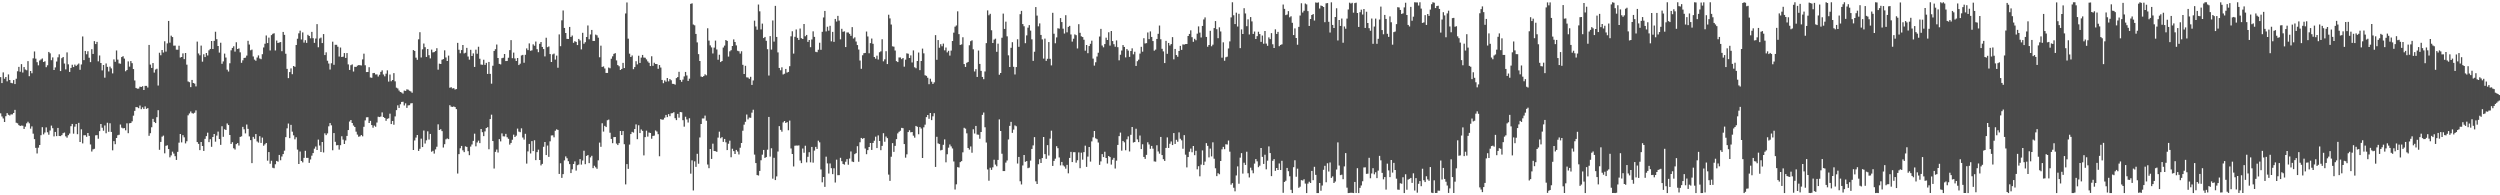 <?xml version="1.0" encoding="UTF-8"?>
<svg xmlns="http://www.w3.org/2000/svg" width="1920" height="150">
  <path d="M0 59.221h1v27.828H0zM1 63.787h1v25.675H1zM2 55.579h1v35.378H2zM3 60.448h1v33.235H3zM4 59.137h1v30.087H4zM5 62.482h1v24.394H5zM6 57.160h1v31.027H6zM7 61.452h1v27.254H7zM8 63.635h1v24.203H8zM9 63.968h1v23.877H9zM10 61.476h1v25.309H10zM11 64.569h1v19.812H11zM12 60.444h1v33.820H12zM13 54.730h1v39.974H13zM14 51.341h1v44.757H14zM15 55.088h1v41.691H15zM16 49.264h1v47.120H16zM17 55.717h1v40.848H17zM18 51.512h1v47.522H18zM19 53.396h1v43.872H19zM20 53.983h1v40.745H20zM21 46.965h1v46.513H21zM22 58.539h1v36.164H22zM23 54.522h1v44.287H23zM24 56.284h1v40.792H24zM25 44.779h1v57.856H25zM26 39.521h1v67.314H26zM27 45.048h1v68.519H27zM28 47.763h1v70.115H28zM29 50.163h1v63.236H29zM30 46.505h1v64.839H30zM31 45.666h1v58.185H31zM32 44.895h1v52.780H32zM33 47.598h1v55.643H33zM34 47.060h1v54.725H34zM35 51.621h1v46.201H35zM36 50.147h1v51.440H36zM37 39.897h1v63.575H37zM38 40.970h1v59.290H38zM39 46.210h1v50.252H39zM40 44.058h1v54.401H40zM41 53.779h1v51.000H41zM42 51.780h1v49.542H42zM43 47.248h1v57.307H43zM44 44.020h1v54.220H44zM45 41.733h1v62.676H45zM46 54.569h1v49.966H46zM47 44.713h1v59.076H47zM48 43.786h1v58.506H48zM49 48.769h1v53.018H49zM50 53.281h1v51.421H50zM51 40.264h1v65.458H51zM52 49.412h1v54.402H52zM53 55.263h1v47.291H53zM54 52.195h1v44.733H54zM55 49.733h1v45.466H55zM56 51.527h1v51.151H56zM57 49.607h1v47.665H57zM58 50.622h1v44.593H58zM59 49.689h1v53.367H59zM60 48.790h1v45.547H60zM61 53.602h1v55.440H61zM62 49.500h1v49.833H62zM63 28.005h1v82.100H63zM64 46.177h1v57.714H64zM65 39.095h1v64.728H65zM66 41.681h1v63.401H66zM67 39.371h1v62.770H67zM68 44.337h1v60.004H68zM69 47.695h1v63.257H69zM70 37.768h1v78.610H70zM71 41.429h1v73.283H71zM72 31.566h1v82.703H72zM73 33.845h1v70.078H73zM74 32.174h1v71.592H74zM75 47.078h1v59.470H75zM76 42.601h1v58.089H76zM77 48.390h1v46.855H77zM78 54.059h1v44.060H78zM79 49.935h1v50.475H79zM80 59.631h1v36.748H80zM81 48.724h1v53.630H81zM82 51.338h1v42.938H82zM83 54.902h1v46.328H83zM84 51.175h1v43.475H84zM85 52.515h1v48.832H85zM86 56.379h1v59.063H86zM87 45.637h1v62.753H87zM88 47.441h1v63.302H88zM89 38.746h1v67.231H89zM90 45.798h1v58.093H90zM91 48.714h1v54.745H91zM92 48.944h1v46.685H92zM93 43.809h1v54.228H93zM94 43.138h1v55.491H94zM95 44.986h1v53.363H95zM96 54.725h1v45.382H96zM97 53.784h1v40.919H97zM98 47.133h1v55.176H98zM99 51.192h1v43.485H99zM100 46.920h1v47.531H100zM101 48.536h1v44.628H101zM102 53.035h1v35.797H102zM103 61.777h1v23.360H103zM104 67.509h1v14.726H104zM105 68.116h1v14.277H105zM106 68.071h1v15.048H106zM107 66.545h1v14.495H107zM108 66.833h1v17.025H108zM109 66.179h1v16.277H109zM110 69.096h1v14.676H110zM111 65.945h1v15.786H111zM112 65.922h1v17.673H112zM113 67.207h1v15.840H113zM114 34.518h1v69.763H114zM115 49.605h1v52.717H115zM116 52.163h1v45.566H116zM117 48.423h1v42.854H117zM118 55.753h1v37.905H118zM119 53.420h1v41.075H119zM120 52.777h1v37.217H120zM121 65.670h1v18.958H121zM122 40.480h1v74.591H122zM123 42.455h1v66.574H123zM124 38.384h1v66.587H124zM125 40.339h1v63.827H125zM126 31.667h1v86.090H126zM127 39.651h1v72.325H127zM128 33.315h1v78.254H128zM129 16.090h1v98.388H129zM130 32.788h1v88.035H130zM131 27.371h1v91.953H131zM132 28.483h1v88.004H132zM133 35.066h1v82.920H133zM134 35.025h1v84.953H134zM135 38.148h1v84.706H135zM136 38.203h1v78.419H136zM137 35.121h1v74.462H137zM138 44.166h1v58.729H138zM139 43.798h1v65.557H139zM140 41.019h1v62.803H140zM141 45.400h1v60.059H141zM142 40.688h1v69.436H142zM143 49.688h1v58.816H143zM144 62.587h1v25.987H144zM145 63.149h1v23.972H145zM146 66.896h1v18.697H146zM147 61.375h1v25.561H147zM148 63.759h1v23.467H148zM149 64.231h1v22.367H149zM150 66.357h1v18.419H150zM151 31.930h1v77.158H151zM152 41.075h1v69.423H152zM153 42.500h1v72.806H153zM154 34.997h1v74.039H154zM155 47.348h1v64.800H155zM156 41.693h1v74.205H156zM157 43.851h1v62.792H157zM158 40.685h1v63.846H158zM159 42.617h1v59.283H159zM160 38.646h1v70.491H160zM161 37.579h1v69.323H161zM162 31.469h1v81.251H162zM163 37.628h1v67.605H163zM164 31.365h1v71.569H164zM165 24.361h1v84.427H165zM166 30.114h1v74.026H166zM167 35.327h1v65.725H167zM168 40.401h1v66.401H168zM169 32.808h1v78.460H169zM170 49.020h1v47.959H170zM171 47.136h1v57.910H171zM172 41.172h1v58.127H172zM173 44.196h1v55.625H173zM174 53.521h1v41.312H174zM175 54.964h1v41.104H175zM176 48.611h1v55.083H176zM177 38.664h1v71.894H177zM178 36.809h1v72.390H178zM179 35.509h1v78.337H179zM180 39.642h1v75.211H180zM181 32.439h1v78.240H181zM182 37.628h1v72.236H182zM183 37.155h1v74.605H183zM184 40.216h1v64.951H184zM185 48.232h1v56.486H185zM186 46.332h1v51.116H186zM187 44.473h1v54.859H187zM188 44.305h1v58.150H188zM189 42.718h1v52.909H189zM190 31.340h1v67.624H190zM191 34.191h1v70.548H191zM192 38.625h1v68.989H192zM193 38.082h1v87.228H193zM194 43.362h1v61.735H194zM195 45.755h1v60.861H195zM196 46.632h1v56.323H196zM197 44.198h1v64.436H197zM198 42.558h1v66.966H198zM199 44.906h1v59.707H199zM200 45.467h1v64.312H200zM201 41.618h1v64.056H201zM202 36.432h1v75.468H202zM203 33.580h1v77.285H203zM204 27.251h1v82.547H204zM205 33.081h1v90.296H205zM206 28.857h1v87.918H206zM207 38.755h1v86.984H207zM208 26.960h1v96.465H208zM209 25.980h1v102.851H209zM210 25.540h1v103.697H210zM211 38.750h1v87.390H211zM212 31.145h1v92.448H212zM213 33.039h1v91.122H213zM214 32.638h1v86.362H214zM215 32.293h1v90.786H215zM216 39.318h1v80.910H216zM217 24.523h1v93.804H217zM218 26.756h1v88.936H218zM219 41.258h1v64.066H219zM220 52.883h1v45.678H220zM221 60.016h1v34.855H221zM222 55.360h1v50.709H222zM223 52.545h1v43.351H223zM224 56.964h1v44.143H224zM225 50.684h1v53.274H225zM226 51.282h1v55.713H226zM227 34.540h1v70.880H227zM228 29.732h1v85.164H228zM229 25.614h1v100.359H229zM230 23.558h1v92.831H230zM231 30.286h1v93.367H231zM232 24.858h1v99.876H232zM233 32.732h1v88.534H233zM234 30.890h1v84.920H234zM235 32.941h1v88.319H235zM236 26.725h1v94.515H236zM237 27.644h1v97.452H237zM238 29.427h1v93.053H238zM239 24.460h1v95.106H239zM240 29.358h1v88.216H240zM241 32.910h1v81.261H241zM242 29.609h1v82.923H242zM243 18.522h1v96.695H243zM244 36.297h1v70.926H244zM245 29.538h1v82.229H245zM246 28.883h1v87.862H246zM247 33.091h1v75.956H247zM248 26.151h1v90.966H248zM249 42.277h1v60.123H249zM250 40.166h1v63.632H250zM251 46.630h1v55.801H251zM252 48.812h1v48.192H252zM253 53.414h1v41.105H253zM254 48.568h1v47.692H254zM255 32.013h1v83.388H255zM256 49.758h1v52.416H256zM257 34.382h1v74.503H257zM258 34.385h1v77.244H258zM259 35.876h1v75.552H259zM260 43.406h1v71.501H260zM261 36.483h1v75.055H261zM262 43.760h1v60.907H262zM263 43.541h1v63.682H263zM264 40.759h1v69.826H264zM265 44.508h1v63.368H265zM266 40.756h1v63.642H266zM267 49.475h1v50.436H267zM268 53.719h1v39.623H268zM269 50.074h1v42.077H269zM270 49.468h1v45.005H270zM271 54.927h1v41.484H271zM272 51.295h1v46.265H272zM273 51.382h1v49.739H273zM274 50.422h1v52.960H274zM275 49.982h1v55.048H275zM276 50.075h1v54.638H276zM277 50.272h1v53.417H277zM278 45.621h1v59.076H278zM279 41.192h1v56.190H279zM280 50.135h1v42.342H280zM281 55.333h1v34.769H281zM282 55.283h1v34.724H282zM283 51.589h1v42.860H283zM284 59.470h1v33.333H284zM285 59.773h1v36.266H285zM286 56.143h1v41.938H286zM287 56.038h1v40.424H287zM288 57.193h1v40.152H288zM289 57.141h1v36.976H289zM290 58.794h1v30.874H290zM291 57.411h1v32.473H291zM292 55.210h1v34.267H292zM293 54.013h1v32.327H293zM294 57.173h1v32.661H294zM295 58.637h1v31.974H295zM296 56.598h1v36.162H296zM297 54.014h1v37.232H297zM298 62.657h1v28.227H298zM299 57.231h1v30.073H299zM300 62.417h1v32.871H300zM301 61.462h1v31.441H301zM302 56.154h1v39.659H302zM303 62.441h1v26.942H303zM304 67.354h1v17.242H304zM305 67.945h1v12.937H305zM306 69.525h1v13.369H306zM307 70.669h1v9.389H307zM308 71.088h1v7.219H308zM309 71.910h1v6.238H309zM310 69.592h1v11.391H310zM311 69.820h1v9.540H311zM312 68.613h1v14.251H312zM313 68.850h1v12.074H313zM314 69.680h1v11.115H314zM315 70.176h1v9.254H315zM316 71.214h1v7.971H316zM317 38.476h1v76.725H317zM318 39.136h1v68.728H318zM319 44.285h1v61.386H319zM320 45.930h1v57.757H320zM321 30.222h1v85.671H321zM322 24.730h1v89.551H322zM323 44.109h1v62.363H323zM324 37.869h1v75.068H324zM325 33.415h1v66.838H325zM326 36.248h1v73.980H326zM327 43.750h1v64.029H327zM328 37.626h1v63.220H328zM329 42.373h1v64.774H329zM330 44.857h1v58.023H330zM331 38.085h1v78.463H331zM332 40.248h1v75.574H332zM333 39.992h1v77.971H333zM334 39.241h1v75.503H334zM335 36.997h1v75.677H335zM336 53.495h1v41.983H336zM337 48.893h1v50.943H337zM338 49.161h1v50.083H338zM339 45.889h1v54.814H339zM340 45.381h1v67.929H340zM341 38.632h1v72.114H341zM342 44.143h1v62.873H342zM343 46.826h1v59.514H343zM344 42.713h1v64.158H344zM345 67.365h1v13.437H345zM346 66.974h1v14.961H346zM347 67.930h1v14.177H347zM348 67.708h1v14.034H348zM349 68.745h1v13.479H349zM350 68.424h1v15.388H350zM351 32.905h1v100.390H351zM352 38.173h1v80.219H352zM353 40.886h1v72.974H353zM354 38.441h1v73.624H354zM355 34.557h1v80.896H355zM356 41.023h1v75.821H356zM357 40.488h1v71.892H357zM358 36.786h1v76.064H358zM359 43.420h1v72.682H359zM360 45.826h1v73.384H360zM361 38.252h1v74.327H361zM362 43.017h1v67.953H362zM363 41.015h1v67.186H363zM364 51.385h1v51.254H364zM365 38.145h1v74.223H365zM366 41.290h1v68.123H366zM367 35.899h1v72.080H367zM368 45.108h1v64.835H368zM369 49.559h1v49.505H369zM370 49.753h1v51.754H370zM371 45.895h1v58.674H371zM372 49.804h1v51.117H372zM373 48.298h1v50.075H373zM374 56.796h1v40.909H374zM375 47.549h1v67.107H375zM376 56.738h1v34.680H376zM377 64.232h1v23.832H377zM378 50.495h1v57.818H378zM379 39.098h1v90.348H379zM380 37.800h1v78.833H380zM381 34.183h1v80.664H381zM382 44.527h1v72.636H382zM383 49.025h1v57.851H383zM384 49.450h1v59.128H384zM385 44.701h1v57.770H385zM386 44.354h1v60.354H386zM387 41.478h1v63.312H387zM388 46.904h1v55.899H388zM389 46.792h1v58.638H389zM390 44.319h1v62.272H390zM391 38.480h1v72.563H391zM392 30.831h1v78.944H392zM393 44.722h1v62.616H393zM394 40.404h1v63.023H394zM395 44.881h1v60.312H395zM396 46.831h1v57.348H396zM397 44.565h1v54.226H397zM398 49.971h1v51.100H398zM399 48.903h1v52.638H399zM400 42.583h1v55.977H400zM401 42.149h1v63.457H401zM402 48.195h1v59.035H402zM403 42.087h1v60.668H403zM404 37.177h1v88.480H404zM405 38.498h1v77.801H405zM406 33.340h1v77.180H406zM407 38.993h1v78.843H407zM408 38.667h1v69.735H408zM409 34.024h1v81.995H409zM410 35.112h1v72.624H410zM411 31.900h1v91.073H411zM412 37.762h1v79.095H412zM413 40.073h1v74.889H413zM414 33.646h1v89.252H414zM415 32.265h1v94.742H415zM416 36.058h1v89.806H416zM417 37.695h1v75.042H417zM418 43.309h1v65.762H418zM419 28.966h1v90.111H419zM420 36.235h1v75.511H420zM421 35.683h1v84.814H421zM422 41.536h1v67.008H422zM423 47.604h1v56.408H423zM424 41.778h1v62.140H424zM425 41.189h1v64.293H425zM426 45.797h1v54.615H426zM427 42.717h1v56.592H427zM428 51.995h1v47.771H428zM429 26.428h1v107.133H429zM430 35.490h1v89.919H430zM431 15.613h1v121.012H431zM432 8.025h1v125.707H432zM433 21.443h1v101.768H433zM434 25.334h1v94.778H434zM435 29.836h1v91.723H435zM436 29.970h1v93.854H436zM437 20.703h1v105.368H437zM438 28.358h1v104.561H438zM439 27.292h1v102.781H439zM440 32.849h1v93.122H440zM441 31.632h1v92.333H441zM442 32.201h1v98.819H442zM443 34.587h1v92.303H443zM444 29.919h1v96.419H444zM445 31.068h1v91.143H445zM446 37.962h1v88.446H446zM447 25.198h1v98.079H447zM448 33.613h1v82.156H448zM449 32.418h1v93.679H449zM450 28.418h1v91.344H450zM451 19.576h1v99.520H451zM452 30.134h1v95.142H452zM453 26.471h1v94.414H453zM454 22.967h1v96.674H454zM455 31.420h1v97.710H455zM456 31.447h1v95.849H456zM457 26.553h1v101.936H457zM458 27.154h1v102.490H458zM459 28.923h1v94.233H459zM460 43.973h1v65.542H460zM461 35.089h1v77.641H461zM462 51.427h1v43.265H462zM463 51.018h1v50.027H463zM464 52.592h1v44.079H464zM465 56.020h1v41.587H465zM466 56.008h1v36.333H466zM467 51.839h1v39.994H467zM468 52.450h1v49.496H468zM469 45.117h1v61.589H469zM470 43.247h1v66.745H470zM471 41.368h1v63.931H471zM472 40.827h1v64.381H472zM473 46.404h1v63.871H473zM474 49.989h1v61.428H474zM475 50.909h1v59.041H475zM476 53.769h1v46.837H476zM477 52.965h1v50.778H477zM478 48.286h1v52.397H478zM479 52.253h1v58.517H479zM480 10.325h1v131.294H480zM481 1.893h1v124.143H481zM482 29.691h1v100.007H482zM483 41.240h1v69.806H483zM484 43.793h1v59.178H484zM485 42.576h1v58.681H485zM486 53.155h1v48.660H486zM487 51.498h1v47.621H487zM488 46.991h1v48.569H488zM489 49.464h1v57.446H489zM490 42.827h1v53.362H490zM491 48.325h1v53.866H491zM492 44.261h1v55.183H492zM493 42.166h1v58.333H493zM494 44.161h1v75.170H494zM495 44.317h1v60.980H495zM496 45.633h1v54.738H496zM497 47.176h1v57.717H497zM498 48.247h1v53.518H498zM499 50.743h1v51.405H499zM500 43.210h1v63.346H500zM501 50.550h1v53.864H501zM502 48.158h1v55.965H502zM503 49.154h1v51.062H503zM504 49.208h1v51.801H504zM505 52.855h1v50.224H505zM506 49.970h1v70.049H506zM507 51.877h1v39.642H507zM508 61.408h1v30.541H508zM509 63.900h1v27.882H509zM510 61.749h1v28.656H510zM511 62.768h1v25.483H511zM512 59.880h1v30.096H512zM513 62.457h1v25.177H513zM514 60.723h1v28.525H514zM515 61.637h1v25.426H515zM516 64.352h1v22.557H516zM517 64.482h1v21.676H517zM518 65.037h1v25.751H518zM519 60.024h1v32.248H519zM520 59.202h1v28.235H520zM521 55.118h1v35.270H521zM522 61.395h1v24.620H522zM523 62.821h1v23.383H523zM524 61.125h1v31.174H524zM525 58.687h1v38.593H525zM526 55.245h1v34.432H526zM527 57.939h1v33.821H527zM528 62.170h1v31.911H528zM529 60.435h1v30.386H529zM530 2.978h1v130.405H530zM531 2.557h1v120.556H531zM532 18.820h1v127.472H532zM533 19.455h1v104.432H533zM534 26.073h1v102.101H534zM535 32.556h1v85.582H535zM536 41.582h1v84.178H536zM537 46.831h1v58.728H537zM538 58.804h1v36.443H538zM539 59.120h1v31.838H539zM540 58.396h1v32.605H540zM541 57.090h1v31.712H541zM542 57.864h1v34.848H542zM543 21.699h1v104.651H543zM544 31.167h1v98.012H544zM545 34.846h1v79.581H545zM546 36.389h1v85.679H546zM547 41.080h1v69.247H547zM548 36.570h1v79.407H548zM549 31.178h1v84.960H549zM550 38.005h1v78.647H550zM551 45.877h1v59.782H551zM552 42.030h1v59.114H552zM553 47.670h1v58.515H553zM554 46.871h1v58.435H554zM555 36.499h1v72.478H555zM556 35.031h1v71.669H556zM557 30.706h1v78.595H557zM558 31.459h1v83.818H558zM559 43.481h1v66.883H559zM560 39.398h1v68.620H560zM561 38.554h1v82.231H561zM562 35.317h1v78.931H562zM563 30.245h1v85.840H563zM564 32.265h1v86.011H564zM565 34.854h1v80.297H565zM566 38.988h1v77.388H566zM567 39.382h1v79.245H567zM568 41.179h1v72.265H568zM569 39.377h1v70.448H569zM570 49.792h1v50.604H570zM571 56.855h1v38.908H571zM572 50.517h1v43.041H572zM573 59.388h1v28.585H573zM574 59.547h1v32.170H574zM575 60.524h1v29.805H575zM576 58.981h1v31.476H576zM577 65.234h1v21.288H577zM578 61.773h1v22.494H578zM579 15.889h1v102.846H579zM580 20.322h1v104.931H580zM581 22.847h1v111.594H581zM582 3.480h1v131.337H582zM583 8.713h1v122.551H583zM584 22.555h1v100.547H584zM585 18.118h1v100.651H585zM586 29.227h1v85.903H586zM587 28.377h1v92.939H587zM588 31.329h1v89.283H588zM589 37.807h1v77.123H589zM590 58.027h1v31.784H590zM591 27.752h1v92.537H591zM592 38.069h1v75.813H592zM593 15.733h1v121.471H593zM594 31.942h1v89.258H594zM595 4.510h1v133.774H595zM596 28.357h1v107.130H596zM597 40.263h1v76.135H597zM598 52.176h1v44.690H598zM599 53.964h1v45.769H599zM600 51.715h1v49.424H600zM601 57.178h1v36.820H601zM602 56.616h1v36.333H602zM603 52.925h1v41.557H603zM604 55.755h1v38.065H604zM605 55.235h1v44.825H605zM606 50.819h1v41.810H606zM607 27.886h1v86.111H607zM608 24.031h1v94.224H608zM609 41.185h1v86.659H609zM610 28.266h1v83.645H610zM611 22.614h1v89.176H611zM612 29.062h1v82.765H612zM613 30.677h1v80.981H613zM614 21.940h1v101.329H614zM615 29.318h1v95.969H615zM616 29.930h1v84.140H616zM617 18.436h1v98.857H617zM618 27.876h1v84.031H618zM619 26.805h1v97.913H619zM620 32.137h1v88.306H620zM621 30.720h1v86.189H621zM622 36.238h1v88.411H622zM623 30.324h1v82.542H623zM624 24.074h1v100.840H624zM625 28.295h1v87.355H625zM626 39.764h1v73.011H626zM627 40.088h1v74.279H627zM628 38.177h1v69.831H628zM629 32.812h1v76.495H629zM630 38.258h1v91.875H630zM631 24.441h1v115.614H631zM632 13.432h1v122.504H632zM633 8.416h1v135.117H633zM634 24.113h1v96.232H634zM635 20.522h1v104.955H635zM636 23.566h1v109.694H636zM637 19.823h1v105.700H637zM638 31.748h1v97.417H638zM639 24.454h1v109.258H639zM640 32.135h1v97.107H640zM641 14.517h1v125.644H641zM642 16.526h1v106.091H642zM643 12.193h1v122.368H643zM644 15.826h1v118.684H644zM645 30.206h1v90.994H645zM646 22.117h1v101.673H646zM647 24.400h1v101.523H647zM648 24.076h1v102.385H648zM649 36.163h1v88.034H649zM650 24.916h1v97.315H650zM651 24.923h1v101.567H651zM652 26.031h1v95.701H652zM653 27.481h1v88.824H653zM654 20.831h1v103.207H654zM655 29.606h1v94.865H655zM656 28.694h1v89.677H656zM657 31.908h1v85.715H657zM658 34.595h1v77.693H658zM659 38.035h1v86.198H659zM660 46.490h1v62.777H660zM661 52.851h1v53.070H661zM662 42.421h1v64.210H662zM663 40.851h1v65.120H663zM664 40.667h1v73.422H664zM665 24.235h1v94.177H665zM666 28.023h1v87.291H666zM667 40.931h1v71.981H667zM668 33.115h1v76.720H668zM669 29.612h1v85.552H669zM670 33.635h1v76.143H670zM671 43.781h1v64.310H671zM672 45.046h1v59.902H672zM673 42.750h1v70.948H673zM674 45.705h1v58.267H674zM675 40.155h1v68.127H675zM676 39.414h1v75.916H676zM677 30.166h1v81.876H677zM678 47.095h1v55.213H678zM679 45.561h1v63.267H679zM680 39.309h1v65.526H680zM681 49.186h1v56.879H681zM682 11.320h1v122.780H682zM683 14.124h1v124.796H683zM684 18.860h1v101.509H684zM685 35.567h1v74.335H685zM686 35.836h1v80.782H686zM687 38.826h1v73.176H687zM688 46.961h1v59.874H688zM689 47.679h1v54.747H689zM690 44.116h1v57.121H690zM691 44.135h1v56.245H691zM692 45.423h1v52.769H692zM693 44.559h1v53.899H693zM694 51.178h1v59.486H694zM695 45.827h1v75.272H695zM696 40.955h1v77.567H696zM697 41.286h1v60.127H697zM698 44.533h1v55.510H698zM699 42.571h1v59.042H699zM700 47.960h1v53.440H700zM701 38.697h1v65.474H701zM702 51.658h1v54.088H702zM703 52.446h1v44.285H703zM704 46.826h1v50.544H704zM705 40.361h1v62.737H705zM706 53.838h1v43.750H706zM707 46.829h1v51.877H707zM708 37.321h1v84.015H708zM709 40.956h1v56.851H709zM710 57.799h1v37.969H710zM711 58.280h1v31.692H711zM712 59.708h1v28.595H712zM713 64.688h1v26.574H713zM714 60.454h1v26.339H714zM715 62.723h1v29.553H715zM716 64.445h1v24.884H716zM717 63.254h1v23.658H717zM718 26.978h1v101.217H718zM719 45.903h1v59.180H719zM720 30.776h1v79.360H720zM721 36.641h1v74.022H721zM722 33.941h1v81.574H722zM723 35.532h1v79.566H723zM724 33.474h1v77.746H724zM725 38.632h1v68.444H725zM726 36.526h1v88.125H726zM727 40.233h1v78.265H727zM728 39.027h1v74.389H728zM729 42.717h1v68.231H729zM730 38.844h1v73.570H730zM731 31.484h1v82.535H731zM732 25.070h1v98.945H732zM733 20.475h1v125.113H733zM734 19.582h1v122.004H734zM735 8.680h1v119.656H735zM736 26.213h1v102.431H736zM737 34.509h1v90.030H737zM738 34.089h1v89.636H738zM739 28.629h1v88.371H739zM740 49.183h1v48.969H740zM741 51.401h1v47.420H741zM742 48.211h1v54.205H742zM743 47.572h1v66.077H743zM744 34.743h1v80.151H744zM745 31.643h1v80.837H745zM746 30.989h1v86.315H746zM747 37.875h1v61.405H747zM748 54.877h1v47.659H748zM749 53.084h1v43.640H749zM750 59.093h1v44.220H750zM751 38.806h1v64.686H751zM752 49.112h1v57.413H752zM753 54.445h1v46.921H753zM754 59.080h1v29.153H754zM755 60.819h1v25.602H755zM756 54.889h1v42.841H756zM757 33.122h1v76.342H757zM758 7.989h1v122.182H758zM759 11.736h1v127.073H759zM760 10.605h1v118.225H760zM761 23.257h1v107.215H761zM762 33.021h1v95.486H762zM763 30.394h1v92.268H763zM764 29.680h1v96.745H764zM765 39.790h1v87.892H765zM766 33.527h1v89.288H766zM767 57.405h1v34.307H767zM768 56.085h1v44.514H768zM769 28.966h1v89.089H769zM770 10.427h1v120.965H770zM771 22.237h1v109.122H771zM772 16.651h1v108.224H772zM773 27.920h1v95.338H773zM774 42.471h1v64.631H774zM775 51.445h1v45.203H775zM776 36.697h1v56.893H776zM777 32.409h1v69.609H777zM778 51.315h1v48.202H778zM779 57.188h1v39.096H779zM780 51.513h1v45.436H780zM781 30.134h1v95.434H781zM782 35.934h1v84.569H782zM783 10.885h1v128.333H783zM784 8.352h1v133.303H784zM785 18.469h1v108.617H785zM786 20.158h1v98.859H786zM787 33.184h1v91.078H787zM788 27.176h1v96.536H788zM789 21.255h1v107.910H789zM790 19.293h1v109.401H790zM791 23.503h1v99.839H791zM792 30.211h1v84.161H792zM793 46.730h1v64.936H793zM794 39.726h1v65.575H794zM795 5.423h1v133.849H795zM796 11.993h1v129.340H796zM797 20.213h1v105.958H797zM798 17.963h1v104.285H798zM799 26.835h1v98.335H799zM800 30.251h1v91.161H800zM801 44.986h1v60.215H801zM802 29.625h1v88.736H802zM803 46.722h1v75.261H803zM804 45.147h1v66.305H804zM805 32.322h1v87.123H805zM806 45.146h1v61.315H806zM807 50.230h1v50.107H807zM808 9.815h1v117.646H808zM809 25.889h1v97.711H809zM810 33.222h1v88.618H810zM811 28.727h1v83.529H811zM812 21.706h1v92.106H812zM813 22.041h1v98.903H813zM814 13.860h1v113.173H814zM815 16.925h1v107.421H815zM816 22.027h1v104.997H816zM817 25.763h1v102.145H817zM818 11.656h1v117.860H818zM819 24.811h1v101.800H819zM820 20.653h1v112.464H820zM821 19.869h1v101.407H821zM822 26.472h1v90.177H822zM823 31.968h1v92.521H823zM824 29.731h1v87.135H824zM825 26.432h1v90.456H825zM826 27.027h1v97.883H826zM827 37.215h1v85.893H827zM828 18.589h1v98.430H828zM829 25.192h1v103.971H829zM830 27.910h1v89.317H830zM831 28.474h1v94.172H831zM832 30.497h1v86.361H832zM833 38.926h1v72.940H833zM834 34.565h1v93.580H834zM835 40.832h1v79.459H835zM836 35.377h1v77.505H836zM837 33.636h1v90.475H837zM838 31.245h1v77.350H838zM839 44.998h1v60.499H839zM840 50.386h1v50.234H840zM841 47.826h1v58.388H841zM842 43.421h1v63.507H842zM843 40.517h1v68.942H843zM844 28.031h1v98.606H844zM845 22.155h1v101.786H845zM846 34.983h1v83.405H846zM847 36.356h1v84.252H847zM848 33.825h1v82.712H848zM849 28.913h1v92.423H849zM850 30.725h1v94.872H850zM851 24.761h1v95.061H851zM852 35.037h1v85.601H852zM853 23.815h1v102.589H853zM854 31.548h1v91.139H854zM855 33.956h1v87.271H855zM856 35.871h1v93.576H856zM857 31.026h1v92.347H857zM858 36.271h1v75.038H858zM859 46.328h1v58.219H859zM860 42.059h1v59.786H860zM861 38.807h1v76.885H861zM862 34.594h1v73.658H862zM863 36.046h1v73.283H863zM864 44.078h1v71.319H864zM865 37.698h1v69.320H865zM866 38.853h1v65.888H866zM867 43.690h1v72.660H867zM868 39.158h1v64.384H868zM869 37.119h1v60.435H869zM870 41.747h1v67.722H870zM871 39.742h1v69.326H871zM872 50.620h1v48.232H872zM873 47.016h1v60.066H873zM874 45.845h1v63.302H874zM875 41.168h1v62.904H875zM876 35.964h1v78.510H876zM877 39.683h1v71.095H877zM878 29.339h1v91.204H878zM879 33.390h1v88.621H879zM880 33.116h1v85.846H880zM881 24.940h1v84.300H881zM882 30.047h1v80.917H882zM883 24.122h1v90.135H883zM884 28.375h1v83.703H884zM885 31.529h1v82.630H885zM886 38.920h1v85.060H886zM887 38.093h1v86.074H887zM888 29.907h1v81.659H888zM889 25.937h1v90.400H889zM890 19.609h1v98.427H890zM891 30.151h1v75.011H891zM892 37.490h1v81.614H892zM893 39.496h1v82.748H893zM894 48.417h1v75.192H894zM895 31.408h1v82.214H895zM896 41.305h1v64.225H896zM897 32.959h1v80.638H897zM898 34.905h1v75.477H898zM899 33.844h1v74.796H899zM900 28.522h1v82.890H900zM901 45.571h1v56.640H901zM902 37.584h1v72.973H902zM903 42.302h1v65.074H903zM904 43.569h1v65.287H904zM905 39.158h1v62.547H905zM906 35.235h1v71.319H906zM907 38.295h1v69.500H907zM908 34.095h1v80.119H908zM909 34.254h1v69.545H909zM910 33.825h1v84.969H910zM911 33.774h1v94.795H911zM912 27.654h1v92.985H912zM913 26.041h1v90.509H913zM914 23.320h1v90.829H914zM915 28.568h1v88.354H915zM916 32.099h1v80.024H916zM917 29.797h1v89.380H917zM918 30.910h1v84.912H918zM919 25.867h1v104.186H919zM920 20.270h1v107.354H920zM921 25.063h1v110.338H921zM922 28.794h1v97.617H922zM923 19.939h1v95.571H923zM924 14.954h1v111.793H924zM925 13.342h1v110.750H925zM926 28.362h1v81.580H926zM927 35.887h1v76.161H927zM928 34.565h1v86.321H928zM929 23.635h1v90.496H929zM930 35.546h1v84.572H930zM931 34.316h1v75.011H931zM932 21.554h1v100.362H932zM933 16.197h1v113.035H933zM934 22.425h1v112.837H934zM935 29.314h1v103.684H935zM936 21.014h1v112.823H936zM937 24.179h1v99.480H937zM938 44.305h1v70.408H938zM939 32.502h1v80.283H939zM940 46.621h1v67.954H940zM941 44.001h1v66.772H941zM942 43.496h1v67.495H942zM943 37.245h1v70.666H943zM944 31.802h1v84.664H944zM945 13.384h1v128.433H945zM946 1.748h1v138.894H946zM947 11.732h1v132.440H947zM948 18.484h1v128.459H948zM949 9.704h1v125.062H949zM950 20.399h1v107.403H950zM951 10.604h1v130.528H951zM952 36.952h1v84.117H952zM953 22.592h1v95.002H953zM954 26.114h1v107.188H954zM955 6.286h1v118.683H955zM956 10.327h1v116.359H956zM957 20.105h1v96.437H957zM958 14.837h1v118.217H958zM959 26.475h1v109.827H959zM960 13.117h1v115.641H960zM961 16.416h1v114.379H961zM962 26.080h1v107.012H962zM963 24.235h1v101.400H963zM964 29.970h1v92.179H964zM965 27.770h1v96.125H965zM966 24.370h1v104.039H966zM967 26.185h1v101.058H967zM968 32.160h1v81.510H968zM969 27.291h1v93.194H969zM970 33.599h1v92.304H970zM971 23.800h1v95.030H971zM972 33.509h1v96.539H972zM973 35.178h1v88.198H973zM974 28.718h1v83.698H974zM975 30.059h1v87.479H975zM976 25.445h1v109.820H976zM977 34.018h1v89.471H977zM978 36.848h1v85.390H978zM979 22.540h1v108.692H979zM980 26.060h1v102.948H980zM981 24.475h1v106.070H981zM982 35.470h1v90.075H982zM983 34.518h1v96.049H983zM984 34.059h1v89.432H984zM985 3.507h1v144.556H985zM986 6.824h1v132.926H986zM987 11.640h1v127.158H987zM988 11.165h1v117.832H988zM989 8.556h1v122.946H989zM990 13.303h1v122.085H990zM991 12.476h1v133.301H991zM992 17.493h1v130.786H992zM993 26.932h1v101.455H993zM994 21.793h1v101.293H994zM995 29.174h1v106.567H995zM996 34.343h1v95.190H996zM997 20.621h1v123.610H997zM998 11.921h1v131.446H998zM999 2.483h1v135.875H999zM1000 9.622h1v129.015H1000zM1001 8.220h1v129.446H1001zM1002 2.692h1v138.330H1002zM1003 3.357h1v144.922H1003zM1004 8.573h1v132.422H1004zM1005 19.935h1v119.628H1005zM1006 14.604h1v125.940H1006zM1007 11.515h1v119.765H1007zM1008 10.814h1v127.572H1008zM1009 15.790h1v112.303H1009zM1010 1.897h1v132.417H1010zM1011 2.165h1v146.090H1011zM1012 1.838h1v146.427H1012zM1013 6.565h1v133.980H1013zM1014 4.244h1v142.229H1014zM1015 4.621h1v137.851H1015zM1016 5.367h1v125.024H1016zM1017 17.070h1v110.263H1017zM1018 2.582h1v137.381H1018zM1019 2.355h1v123.041H1019zM1020 16.723h1v114.997H1020zM1021 24.969h1v99.826H1021zM1022 1.767h1v134.853H1022zM1023 19.158h1v116.331H1023zM1024 21.508h1v119.022H1024zM1025 13.072h1v126.331H1025zM1026 6.329h1v123.866H1026zM1027 31.074h1v78.270H1027zM1028 15.369h1v111.753H1028zM1029 19.938h1v114.556H1029zM1030 14.225h1v119.908H1030zM1031 32.803h1v104.841H1031zM1032 20.313h1v107.503H1032zM1033 22.085h1v95.495H1033zM1034 14.272h1v129.838H1034zM1035 7.249h1v141.008H1035zM1036 2.063h1v146.108H1036zM1037 2.733h1v145.300H1037zM1038 2.131h1v145.939H1038zM1039 9.753h1v138.523H1039zM1040 2.401h1v137.333H1040zM1041 2.034h1v146.162H1041zM1042 10.006h1v119.159H1042zM1043 20.702h1v127.577H1043zM1044 9.349h1v134.919H1044zM1045 7.403h1v135.020H1045zM1046 11.148h1v128.039H1046zM1047 6.898h1v121.724H1047zM1048 21.441h1v107.086H1048zM1049 9.009h1v124.506H1049zM1050 17.688h1v115.689H1050zM1051 21.663h1v99.527H1051zM1052 23.602h1v113.290H1052zM1053 14.236h1v119.005H1053zM1054 33.654h1v95.525H1054zM1055 20.377h1v113.529H1055zM1056 14.296h1v117.987H1056zM1057 33.617h1v103.194H1057zM1058 29.785h1v101.244H1058zM1059 15.024h1v104.670H1059zM1060 5.057h1v118.077H1060zM1061 23.069h1v109.715H1061zM1062 26.329h1v111.408H1062zM1063 11.468h1v124.514H1063zM1064 14.538h1v131.095H1064zM1065 25.954h1v99.727H1065zM1066 28.304h1v102.545H1066zM1067 12.612h1v123.422H1067zM1068 17.099h1v105.768H1068zM1069 34.308h1v98.232H1069zM1070 24.692h1v100.393H1070zM1071 24.206h1v106.342H1071zM1072 18.518h1v118.692H1072zM1073 5.523h1v140.102H1073zM1074 5.744h1v140.020H1074zM1075 7.654h1v133.094H1075zM1076 10.712h1v130.407H1076zM1077 10.230h1v125.930H1077zM1078 5.705h1v142.575H1078zM1079 2.078h1v131.756H1079zM1080 11.519h1v134.200H1080zM1081 19.173h1v118.749H1081zM1082 20.317h1v117.077H1082zM1083 5.273h1v131.378H1083zM1084 15.912h1v124.537H1084zM1085 12.819h1v120.303H1085zM1086 1.743h1v144.609H1086zM1087 1.819h1v134.976H1087zM1088 1.912h1v146.063H1088zM1089 4.246h1v136.938H1089zM1090 1.721h1v137.328H1090zM1091 6.598h1v136.428H1091zM1092 17.636h1v111.970H1092zM1093 17.226h1v121.235H1093zM1094 11.631h1v128.180H1094zM1095 19.132h1v116.248H1095zM1096 10.761h1v127.005H1096zM1097 12.166h1v126.676H1097zM1098 7.397h1v120.919H1098zM1099 3.220h1v144.759H1099zM1100 1.720h1v146.558H1100zM1101 2.086h1v136.394H1101zM1102 6.182h1v142.049H1102zM1103 4.684h1v143.491H1103zM1104 4.429h1v141.965H1104zM1105 6.857h1v139.630H1105zM1106 25.021h1v98.274H1106zM1107 15.006h1v122.894H1107zM1108 9.358h1v119.636H1108zM1109 11.818h1v125.585H1109zM1110 28.644h1v110.904H1110zM1111 10.302h1v132.167H1111zM1112 8.187h1v139.973H1112zM1113 20.314h1v124.354H1113zM1114 24.779h1v97.586H1114zM1115 13.929h1v122.060H1115zM1116 13.714h1v134.514H1116zM1117 20.508h1v119.002H1117zM1118 20.098h1v109.191H1118zM1119 27.927h1v79.834H1119zM1120 29.356h1v90.232H1120zM1121 32.710h1v86.626H1121zM1122 46.184h1v57.883H1122zM1123 50.143h1v47.697H1123zM1124 33.542h1v86.378H1124zM1125 38.832h1v77.678H1125zM1126 26.268h1v93.226H1126zM1127 36.581h1v67.741H1127zM1128 50.599h1v51.425H1128zM1129 51.244h1v43.773H1129zM1130 60.762h1v30.248H1130zM1131 55.481h1v37.772H1131zM1132 59.732h1v33.005H1132zM1133 63.179h1v24.107H1133zM1134 67.065h1v18.434H1134zM1135 64.834h1v22.574H1135zM1136 10.179h1v133.719H1136zM1137 7.004h1v138.533H1137zM1138 4.926h1v142.612H1138zM1139 9.337h1v134.333H1139zM1140 19.051h1v121.467H1140zM1141 14.521h1v107.151H1141zM1142 34.970h1v82.684H1142zM1143 25.628h1v95.708H1143zM1144 33.621h1v80.581H1144zM1145 44.197h1v67.976H1145zM1146 45.540h1v66.336H1146zM1147 42.588h1v70.055H1147zM1148 41.813h1v61.778H1148zM1149 38.151h1v81.059H1149zM1150 28.288h1v87.654H1150zM1151 25.626h1v88.169H1151zM1152 38.512h1v75.768H1152zM1153 29.432h1v89.298H1153zM1154 42.212h1v66.971H1154zM1155 42.199h1v62.767H1155zM1156 52.925h1v50.993H1156zM1157 58.329h1v36.464H1157zM1158 56.483h1v37.407H1158zM1159 59.718h1v28.487H1159zM1160 50.401h1v46.692H1160zM1161 40.172h1v79.155H1161zM1162 31.839h1v73.703H1162zM1163 38.684h1v71.287H1163zM1164 41.594h1v64.188H1164zM1165 41.633h1v56.714H1165zM1166 54.050h1v41.504H1166zM1167 57.082h1v35.758H1167zM1168 50.254h1v43.384H1168zM1169 58.874h1v31.995H1169zM1170 62.412h1v26.373H1170zM1171 60.796h1v25.753H1171zM1172 66.594h1v17.010H1172zM1173 67.214h1v15.468H1173zM1174 23.993h1v114.629H1174zM1175 13.192h1v124.368H1175zM1176 16.190h1v115.467H1176zM1177 14.341h1v109.172H1177zM1178 29.336h1v98.282H1178zM1179 17.461h1v107.111H1179zM1180 26.329h1v88.082H1180zM1181 33.988h1v79.273H1181zM1182 48.212h1v58.903H1182zM1183 50.777h1v60.134H1183zM1184 51.013h1v50.048H1184zM1185 48.133h1v47.400H1185zM1186 56.149h1v35.985H1186zM1187 5.703h1v134.573H1187zM1188 1.851h1v146.261H1188zM1189 4.097h1v142.401H1189zM1190 1.842h1v144.066H1190zM1191 13.771h1v128.529H1191zM1192 28.117h1v96.163H1192zM1193 30.524h1v81.627H1193zM1194 33.881h1v82.419H1194zM1195 30.655h1v84.491H1195zM1196 44.575h1v62.741H1196zM1197 49.964h1v55.617H1197zM1198 40.005h1v67.801H1198zM1199 50.535h1v55.459H1199zM1200 3.885h1v139.209H1200zM1201 14.317h1v133.913H1201zM1202 14.145h1v126.674H1202zM1203 18.141h1v109.810H1203zM1204 26.301h1v104.670H1204zM1205 21.729h1v107.223H1205zM1206 34.497h1v97.235H1206zM1207 40.465h1v73.621H1207zM1208 38.975h1v77.449H1208zM1209 40.893h1v67.610H1209zM1210 44.167h1v62.528H1210zM1211 41.138h1v60.072H1211zM1212 19.494h1v106.710H1212zM1213 13.217h1v129.553H1213zM1214 13.064h1v128.660H1214zM1215 26.244h1v105.431H1215zM1216 2.303h1v137.162H1216zM1217 9.574h1v138.705H1217zM1218 5.168h1v123.184H1218zM1219 33.565h1v101.909H1219zM1220 24.219h1v103.077H1220zM1221 22.934h1v99.815H1221zM1222 20.818h1v96.499H1222zM1223 21.779h1v94.533H1223zM1224 26.911h1v92.098H1224zM1225 22.263h1v109.163H1225zM1226 11.974h1v124.020H1226zM1227 24.637h1v116.979H1227zM1228 10.648h1v117.063H1228zM1229 20.847h1v92.327H1229zM1230 18.452h1v114.231H1230zM1231 21.867h1v112.333H1231zM1232 19.754h1v112.159H1232zM1233 24.920h1v110.309H1233zM1234 27.092h1v104.002H1234zM1235 18.086h1v111.992H1235zM1236 29.335h1v88.788H1236zM1237 3.391h1v140.811H1237zM1238 1.734h1v146.471H1238zM1239 2.095h1v146.085H1239zM1240 6.312h1v141.964H1240zM1241 10.476h1v137.528H1241zM1242 4.040h1v137.622H1242zM1243 19.185h1v117.212H1243zM1244 7.239h1v110.413H1244zM1245 11.713h1v125.384H1245zM1246 12.907h1v120.117H1246zM1247 11.787h1v129.513H1247zM1248 6.707h1v135.154H1248zM1249 5.932h1v120.815H1249zM1250 24.106h1v109.110H1250zM1251 31.079h1v103.620H1251zM1252 30.705h1v99.866H1252zM1253 16.914h1v121.217H1253zM1254 11.494h1v129.599H1254zM1255 14.698h1v109.753H1255zM1256 25.680h1v110.554H1256zM1257 6.874h1v120.238H1257zM1258 17.974h1v118.662H1258zM1259 21.360h1v102.840H1259zM1260 16.039h1v100.788H1260zM1261 13.116h1v96.853H1261zM1262 15.849h1v95.521H1262zM1263 19.894h1v116.652H1263zM1264 22.615h1v110.069H1264zM1265 17.080h1v114.181H1265zM1266 25.666h1v101.710H1266zM1267 33.256h1v96.699H1267zM1268 9.997h1v124.476H1268zM1269 26.646h1v107.676H1269zM1270 19.634h1v116.551H1270zM1271 28.602h1v105.791H1271zM1272 9.927h1v122.157H1272zM1273 26.469h1v104.037H1273zM1274 24.615h1v105.463H1274zM1275 20.565h1v109.072H1275zM1276 8.135h1v132.469H1276zM1277 10.402h1v135.420H1277zM1278 24.307h1v89.955H1278zM1279 17.131h1v125.865H1279zM1280 1.720h1v146.558H1280zM1281 16.219h1v121.126H1281zM1282 16.971h1v126.592H1282zM1283 8.421h1v125.200H1283zM1284 10.911h1v120.627H1284zM1285 7.140h1v130.087H1285zM1286 8.714h1v119.076H1286zM1287 22.137h1v99.300H1287zM1288 1.725h1v142.476H1288zM1289 4.734h1v143.086H1289zM1290 5.012h1v139.266H1290zM1291 3.158h1v139.018H1291zM1292 7.370h1v131.710H1292zM1293 10.620h1v123.127H1293zM1294 18.853h1v123.410H1294zM1295 13.158h1v123.962H1295zM1296 19.281h1v125.842H1296zM1297 10.331h1v131.482H1297zM1298 16.949h1v125.615H1298zM1299 21.219h1v115.183H1299zM1300 11.608h1v117.144H1300zM1301 1.728h1v140.869H1301zM1302 1.874h1v146.405H1302zM1303 14.689h1v108.461H1303zM1304 10.626h1v106.003H1304zM1305 7.246h1v134.510H1305zM1306 1.935h1v146.328H1306zM1307 4.285h1v143.965H1307zM1308 1.785h1v127.635H1308zM1309 22.480h1v125.339H1309zM1310 11.678h1v113.171H1310zM1311 18.864h1v112.712H1311zM1312 14.677h1v123.738H1312zM1313 1.736h1v140.333H1313zM1314 10.647h1v127.350H1314zM1315 13.260h1v128.705H1315zM1316 17.630h1v107.353H1316zM1317 18.769h1v103.157H1317zM1318 20.071h1v109.229H1318zM1319 30.173h1v95.348H1319zM1320 28.356h1v99.375H1320zM1321 33.746h1v81.674H1321zM1322 40.616h1v76.048H1322zM1323 44.249h1v57.639H1323zM1324 42.301h1v54.951H1324zM1325 51.512h1v54.277H1325zM1326 37.106h1v74.345H1326zM1327 45.423h1v69.138H1327zM1328 35.152h1v86.959H1328zM1329 39.038h1v71.945H1329zM1330 49.035h1v54.395H1330zM1331 52.723h1v45.950H1331zM1332 48.189h1v49.348H1332zM1333 54.405h1v41.802H1333zM1334 61.186h1v28.183H1334zM1335 65.574h1v19.439H1335zM1336 66.431h1v15.618H1336zM1337 37.635h1v69.861H1337zM1338 2.311h1v119.914H1338zM1339 1.755h1v146.517H1339zM1340 2.108h1v145.190H1340zM1341 4.836h1v140.134H1341zM1342 4.470h1v140.261H1342zM1343 13.517h1v119.784H1343zM1344 27.137h1v100.070H1344zM1345 23.609h1v111.009H1345zM1346 21.739h1v99.574H1346zM1347 31.077h1v92.732H1347zM1348 30.819h1v93.244H1348zM1349 28.649h1v96.743H1349zM1350 21.458h1v95.765H1350zM1351 32.368h1v101.059H1351zM1352 24.367h1v98.723H1352zM1353 23.873h1v104.038H1353zM1354 25.838h1v93.222H1354zM1355 31.243h1v85.281H1355zM1356 41.019h1v74.464H1356zM1357 39.436h1v66.003H1357zM1358 41.538h1v66.394H1358zM1359 40.647h1v66.634H1359zM1360 41.439h1v61.102H1360zM1361 49.369h1v56.214H1361zM1362 47.246h1v53.151H1362zM1363 41.396h1v78.514H1363zM1364 21.397h1v107.730H1364zM1365 30.546h1v107.756H1365zM1366 10.300h1v129.157H1366zM1367 11.873h1v120.229H1367zM1368 8.944h1v133.858H1368zM1369 5.228h1v124.099H1369zM1370 11.461h1v136.792H1370zM1371 13.060h1v120.630H1371zM1372 17.232h1v117.991H1372zM1373 13.239h1v122.385H1373zM1374 19.746h1v116.160H1374zM1375 22.464h1v109.356H1375zM1376 21.886h1v113.548H1376zM1377 3.667h1v144.352H1377zM1378 1.722h1v137.145H1378zM1379 18.182h1v111.898H1379zM1380 4.487h1v142.185H1380zM1381 9.819h1v131.248H1381zM1382 2.983h1v144.771H1382zM1383 18.757h1v124.552H1383zM1384 11.226h1v114.726H1384zM1385 8.900h1v122.715H1385zM1386 27.444h1v116.761H1386zM1387 19.929h1v102.211H1387zM1388 12.058h1v122.358H1388zM1389 1.986h1v146.184H1389zM1390 2.346h1v145.906H1390zM1391 2.763h1v145.281H1391zM1392 7.098h1v130.053H1392zM1393 2.216h1v144.560H1393zM1394 18.729h1v128.648H1394zM1395 19.228h1v118.184H1395zM1396 11.880h1v131.030H1396zM1397 3.498h1v133.786H1397zM1398 20.422h1v110.376H1398zM1399 13.270h1v108.909H1399zM1400 19.704h1v109.359H1400zM1401 16.659h1v112.784H1401zM1402 1.722h1v140.282H1402zM1403 2.295h1v141.588H1403zM1404 12.445h1v120.038H1404zM1405 8.995h1v131.481H1405zM1406 1.720h1v142.979H1406zM1407 15.372h1v119.812H1407zM1408 21.708h1v106.793H1408zM1409 22.527h1v120.754H1409zM1410 19.129h1v114.777H1410zM1411 22.266h1v108.808H1411zM1412 11.936h1v134.187H1412zM1413 18.079h1v119.067H1413zM1414 5.319h1v137.453H1414zM1415 3.261h1v144.612H1415zM1416 1.752h1v143.483H1416zM1417 14.489h1v123.417H1417zM1418 5.024h1v136.358H1418zM1419 3.245h1v141.039H1419zM1420 5.888h1v134.029H1420zM1421 10.027h1v136.564H1421zM1422 14.764h1v123.318H1422zM1423 17.946h1v112.016H1423zM1424 13.830h1v120.101H1424zM1425 10.157h1v119.936H1425zM1426 8.179h1v120.232H1426zM1427 12.787h1v124.447H1427zM1428 3.986h1v138.682H1428zM1429 21.202h1v122.018H1429zM1430 14.693h1v115.178H1430zM1431 22.601h1v107.736H1431zM1432 4.683h1v138.005H1432zM1433 12.186h1v119.672H1433zM1434 12.763h1v119.525H1434zM1435 14.785h1v120.149H1435zM1436 19.663h1v115.116H1436zM1437 8.884h1v124.451H1437zM1438 10.590h1v119.354H1438zM1439 25.354h1v118.421H1439zM1440 1.757h1v146.523H1440zM1441 1.877h1v146.256H1441zM1442 7.723h1v140.551H1442zM1443 6.254h1v136.095H1443zM1444 4.460h1v134.803H1444zM1445 21.146h1v124.356H1445zM1446 4.674h1v127.079H1446zM1447 8.011h1v118.795H1447zM1448 20.638h1v121.662H1448zM1449 11.457h1v130.051H1449zM1450 4.856h1v136.599H1450zM1451 4.639h1v129.153H1451zM1452 15.608h1v127.773H1452zM1453 35.870h1v94.858H1453zM1454 26.993h1v111.885H1454zM1455 29.677h1v106.331H1455zM1456 12.501h1v131.949H1456zM1457 13.610h1v119.206H1457zM1458 26.537h1v104.263H1458zM1459 1.892h1v128.133H1459zM1460 25.003h1v105.515H1460zM1461 17.076h1v105.319H1461zM1462 20.369h1v103.206H1462zM1463 16.196h1v101.681H1463zM1464 17.207h1v95.883H1464zM1465 23.435h1v109.208H1465zM1466 16.656h1v114.853H1466zM1467 13.668h1v119.273H1467zM1468 21.898h1v113.202H1468zM1469 30.334h1v105.826H1469zM1470 20.040h1v108.570H1470zM1471 24.674h1v114.693H1471zM1472 25.878h1v106.453H1472zM1473 29.001h1v105.828H1473zM1474 14.987h1v123.047H1474zM1475 25.204h1v108.399H1475zM1476 15.104h1v105.543H1476zM1477 22.026h1v113.447H1477zM1478 6.132h1v132.708H1478zM1479 11.283h1v127.296H1479zM1480 29.655h1v114.373H1480zM1481 22.132h1v120.198H1481zM1482 1.739h1v146.459H1482zM1483 10.941h1v124.566H1483zM1484 13.393h1v127.890H1484zM1485 2.776h1v128.492H1485zM1486 5.888h1v128.318H1486zM1487 18.668h1v115.044H1487zM1488 7.202h1v121.802H1488zM1489 20.961h1v104.851H1489zM1490 1.727h1v143.799H1490zM1491 2.486h1v143.338H1491zM1492 1.724h1v146.534H1492zM1493 2.692h1v137.371H1493zM1494 7.337h1v132.039H1494zM1495 16.071h1v126.201H1495zM1496 16.611h1v123.356H1496zM1497 15.350h1v117.331H1497zM1498 16.535h1v117.955H1498zM1499 8.408h1v129.420H1499zM1500 9.473h1v128.033H1500zM1501 14.992h1v125.859H1501zM1502 14.247h1v124.784H1502zM1503 2.649h1v139.975H1503zM1504 6.948h1v139.321H1504zM1505 13.879h1v108.457H1505zM1506 10.260h1v114.896H1506zM1507 5.463h1v136.520H1507zM1508 3.598h1v144.641H1508zM1509 9.516h1v138.715H1509zM1510 3.973h1v123.682H1510zM1511 10.685h1v137.585H1511zM1512 6.684h1v120.649H1512zM1513 12.184h1v112.395H1513zM1514 22.851h1v112.510H1514zM1515 2.055h1v141.468H1515zM1516 8.377h1v125.417H1516zM1517 17.065h1v130.602H1517zM1518 17.382h1v111.799H1518zM1519 21.844h1v103.714H1519zM1520 12.295h1v120.917H1520zM1521 36.924h1v90.869H1521zM1522 33.517h1v93.031H1522zM1523 31.397h1v84.286H1523zM1524 43.782h1v71.399H1524zM1525 44.235h1v60.272H1525zM1526 42.878h1v51.604H1526zM1527 52.616h1v44.959H1527zM1528 36.776h1v77.713H1528zM1529 43.392h1v74.786H1529zM1530 36.475h1v89.861H1530zM1531 42.791h1v65.306H1531zM1532 48.695h1v49.068H1532zM1533 52.964h1v50.918H1533zM1534 48.471h1v51.567H1534zM1535 47.876h1v53.881H1535zM1536 59.963h1v28.640H1536zM1537 63.680h1v21.698H1537zM1538 65.110h1v19.034H1538zM1539 42.603h1v62.571H1539zM1540 23.466h1v90.560H1540zM1541 2.242h1v145.209H1541zM1542 3.618h1v144.662H1542zM1543 9.352h1v132.239H1543zM1544 6.428h1v140.511H1544zM1545 12.450h1v130.519H1545zM1546 17.304h1v120.976H1546zM1547 19.636h1v124.412H1547zM1548 26.501h1v107.085H1548zM1549 22.923h1v95.259H1549zM1550 25.364h1v101.835H1550zM1551 30.511h1v94.523H1551zM1552 32.573h1v88.483H1552zM1553 30.789h1v82.879H1553zM1554 34.633h1v89.919H1554zM1555 28.383h1v100.977H1555zM1556 24.153h1v100.017H1556zM1557 16.397h1v117.253H1557zM1558 35.396h1v80.751H1558zM1559 40.694h1v83.232H1559zM1560 30.680h1v86.073H1560zM1561 43.094h1v64.099H1561zM1562 42.303h1v65.629H1562zM1563 43.731h1v57.958H1563zM1564 49.879h1v49.298H1564zM1565 34.848h1v85.500H1565zM1566 32.496h1v98.264H1566zM1567 27.930h1v103.603H1567zM1568 32.879h1v92.355H1568zM1569 10.690h1v126.486H1569zM1570 23.836h1v113.112H1570zM1571 25.780h1v92.641H1571zM1572 32.532h1v86.521H1572zM1573 32.201h1v104.799H1573zM1574 36.631h1v92.578H1574zM1575 33.324h1v83.341H1575zM1576 33.726h1v81.288H1576zM1577 30.956h1v79.094H1577zM1578 40.665h1v75.818H1578zM1579 1.835h1v146.439H1579zM1580 16.278h1v116.348H1580zM1581 19.320h1v118.200H1581zM1582 21.446h1v119.465H1582zM1583 10.757h1v121.190H1583zM1584 4.158h1v130.132H1584zM1585 25.658h1v94.213H1585zM1586 36.993h1v91.546H1586zM1587 46.476h1v75.885H1587zM1588 30.905h1v76.183H1588zM1589 41.807h1v61.645H1589zM1590 45.680h1v59.454H1590zM1591 3.454h1v144.823H1591zM1592 1.741h1v146.523H1592zM1593 1.751h1v146.097H1593zM1594 4.101h1v132.477H1594zM1595 13.113h1v129.994H1595zM1596 18.684h1v119.135H1596zM1597 22.976h1v102.202H1597zM1598 14.149h1v125.148H1598zM1599 12.593h1v112.092H1599zM1600 31.748h1v87.441H1600zM1601 30.385h1v98.465H1601zM1602 35.158h1v85.624H1602zM1603 30.942h1v96.035H1603zM1604 2.055h1v144.192H1604zM1605 1.917h1v146.249H1605zM1606 9.214h1v131.143H1606zM1607 9.665h1v128.403H1607zM1608 8.666h1v134.705H1608zM1609 21.073h1v119.492H1609zM1610 9.651h1v115.410H1610zM1611 18.215h1v112.173H1611zM1612 20.271h1v99.423H1612zM1613 28.488h1v82.736H1613zM1614 29.403h1v93.776H1614zM1615 49.253h1v60.449H1615zM1616 31.723h1v107.711H1616zM1617 9.557h1v133.485H1617zM1618 13.279h1v134.571H1618zM1619 17.296h1v119.257H1619zM1620 14.459h1v133.821H1620zM1621 3.333h1v144.947H1621zM1622 8.186h1v125.877H1622zM1623 8.400h1v126.146H1623zM1624 9.314h1v122.268H1624zM1625 19.512h1v111.001H1625zM1626 15.733h1v115.798H1626zM1627 13.440h1v112.208H1627zM1628 29.452h1v94.555H1628zM1629 14.713h1v126.972H1629zM1630 2.195h1v140.670H1630zM1631 11.101h1v137.179H1631zM1632 17.374h1v109.381H1632zM1633 19.335h1v116.059H1633zM1634 21.346h1v116.685H1634zM1635 23.744h1v114.432H1635zM1636 14.259h1v122.641H1636zM1637 12.621h1v127.850H1637zM1638 15.036h1v114.470H1638zM1639 17.635h1v112.592H1639zM1640 25.848h1v102.186H1640zM1641 23.611h1v114.847H1641zM1642 2.806h1v145.286H1642zM1643 1.720h1v146.043H1643zM1644 2.179h1v145.960H1644zM1645 12.737h1v132.907H1645zM1646 2.068h1v140.088H1646zM1647 7.661h1v120.340H1647zM1648 3.661h1v135.684H1648zM1649 8.804h1v118.120H1649zM1650 14.806h1v120.171H1650zM1651 13.756h1v119.658H1651zM1652 5.339h1v137.628H1652zM1653 11.877h1v129.505H1653zM1654 18.698h1v120.235H1654zM1655 29.709h1v99.477H1655zM1656 20.452h1v108.270H1656zM1657 14.740h1v118.990H1657zM1658 12.032h1v133.153H1658zM1659 10.938h1v121.259H1659zM1660 18.983h1v105.461H1660zM1661 9.763h1v118.355H1661zM1662 19.262h1v112.815H1662zM1663 24.834h1v100.200H1663zM1664 15.141h1v101.400H1664zM1665 20.684h1v89.088H1665zM1666 32.337h1v82.825H1666zM1667 12.218h1v117.917H1667zM1668 19.540h1v113.725H1668zM1669 17.994h1v114.913H1669zM1670 24.849h1v98.957H1670zM1671 35.932h1v98.693H1671zM1672 21.554h1v110.612H1672zM1673 33.619h1v100.610H1673zM1674 17.102h1v121.277H1674zM1675 30.212h1v106.369H1675zM1676 11.498h1v122.198H1676zM1677 22.684h1v108.427H1677zM1678 21.053h1v101.747H1678zM1679 29.535h1v102.788H1679zM1680 6.877h1v138.896H1680zM1681 12.636h1v126.803H1681zM1682 18.686h1v125.136H1682zM1683 22.013h1v119.641H1683zM1684 11.786h1v136.485H1684zM1685 4.689h1v120.549H1685zM1686 15.356h1v130.763H1686zM1687 8.392h1v131.390H1687zM1688 12.257h1v128.730H1688zM1689 12.436h1v121.149H1689zM1690 5.835h1v135.326H1690zM1691 14.592h1v114.573H1691zM1692 2.659h1v143.648H1692zM1693 1.752h1v146.395H1693zM1694 1.764h1v144.043H1694zM1695 3.424h1v144.413H1695zM1696 4.058h1v138.843H1696zM1697 9.319h1v134.218H1697zM1698 14.961h1v124.335H1698zM1699 11.540h1v128.989H1699zM1700 12.394h1v127.764H1700zM1701 23.848h1v122.297H1701zM1702 12.327h1v130.203H1702zM1703 21.957h1v118.626H1703zM1704 13.859h1v122.485H1704zM1705 1.804h1v146.069H1705zM1706 3.710h1v144.034H1706zM1707 10.335h1v115.220H1707zM1708 11.888h1v111.809H1708zM1709 8.244h1v129.829H1709zM1710 3.161h1v144.098H1710zM1711 5.891h1v142.284H1711zM1712 2.402h1v125.466H1712zM1713 19.545h1v125.778H1713zM1714 13.384h1v110.759H1714zM1715 12.993h1v119.575H1715zM1716 13.425h1v122.700H1716zM1717 17.350h1v128.165H1717zM1718 1.725h1v133.455H1718zM1719 5.319h1v142.868H1719zM1720 11.971h1v134.236H1720zM1721 17.019h1v117.573H1721zM1722 7.375h1v140.866H1722zM1723 4.932h1v121.905H1723zM1724 9.684h1v128.451H1724zM1725 17.009h1v101.816H1725zM1726 23.041h1v110.175H1726zM1727 30.692h1v111.880H1727zM1728 11.162h1v109.725H1728zM1729 18.588h1v110.671H1729zM1730 17.987h1v123.650H1730zM1731 20.518h1v124.622H1731zM1732 10.365h1v126.996H1732zM1733 12.050h1v113.665H1733zM1734 12.840h1v122.661H1734zM1735 16.184h1v107.929H1735zM1736 11.249h1v119.470H1736zM1737 26.255h1v89.591H1737zM1738 9.123h1v111.816H1738zM1739 22.173h1v116.783H1739zM1740 24.167h1v96.325H1740zM1741 28.393h1v105.692H1741zM1742 22.748h1v113.875H1742zM1743 40.853h1v78.054H1743zM1744 20.553h1v113.827H1744zM1745 31.690h1v97.175H1745zM1746 23.663h1v103.152H1746zM1747 23.167h1v101.562H1747zM1748 27.431h1v111.591H1748zM1749 29.029h1v106.349H1749zM1750 28.621h1v96.634H1750zM1751 19.513h1v118.027H1751zM1752 19.365h1v112.910H1752zM1753 25.590h1v107.462H1753zM1754 35.644h1v100.710H1754zM1755 22.309h1v96.731H1755zM1756 19.719h1v96.260H1756zM1757 31.993h1v94.365H1757zM1758 26.665h1v93.499H1758zM1759 34.843h1v93.779H1759zM1760 18.870h1v106.199H1760zM1761 32.511h1v97.362H1761zM1762 18.022h1v104.966H1762zM1763 23.757h1v97.673H1763zM1764 20.514h1v113.919H1764zM1765 16.433h1v100.425H1765zM1766 21.989h1v103.003H1766zM1767 33.115h1v93.469H1767zM1768 19.836h1v114.908H1768zM1769 16.703h1v105.132H1769zM1770 20.234h1v111.404H1770zM1771 16.320h1v108.610H1771zM1772 30.833h1v93.933H1772zM1773 24.848h1v105.261H1773zM1774 21.536h1v101.869H1774zM1775 26.246h1v102.595H1775zM1776 28.206h1v102.342H1776zM1777 19.641h1v106.671H1777zM1778 28.550h1v93.780H1778zM1779 26.888h1v100.568H1779zM1780 31.627h1v94.927H1780zM1781 18.776h1v93.722H1781zM1782 30.687h1v95.080H1782zM1783 19.858h1v107.527H1783zM1784 21.682h1v95.656H1784zM1785 29.489h1v99.696H1785zM1786 22.117h1v103.007H1786zM1787 20.759h1v100.828H1787zM1788 26.631h1v93.625H1788zM1789 34.470h1v81.625H1789zM1790 22.692h1v99.133H1790zM1791 28.305h1v99.065H1791zM1792 31.484h1v103.858H1792zM1793 19.863h1v104.698H1793zM1794 16.019h1v107.183H1794zM1795 18.841h1v90.103H1795zM1796 23.599h1v110.887H1796zM1797 27.282h1v95.298H1797zM1798 26.991h1v106.150H1798zM1799 24.053h1v102.658H1799zM1800 35.989h1v87.485H1800zM1801 16.912h1v106.945H1801zM1802 23.923h1v101.394H1802zM1803 16.819h1v100.881H1803zM1804 27.471h1v89.117H1804zM1805 24.297h1v107.111H1805zM1806 32.946h1v84.316H1806zM1807 25.960h1v85.564H1807zM1808 33.077h1v101.760H1808zM1809 25.640h1v87.090H1809zM1810 26.763h1v88.076H1810zM1811 25.972h1v88.496H1811zM1812 23.557h1v95.527H1812zM1813 36.402h1v73.305H1813zM1814 31.735h1v75.974H1814zM1815 23.442h1v92.971H1815zM1816 26.567h1v85.230H1816zM1817 30.407h1v86.065H1817zM1818 29.734h1v92.548H1818zM1819 36.088h1v82.550H1819zM1820 34.306h1v79.266H1820zM1821 18.428h1v97.032H1821zM1822 27.258h1v88.897H1822zM1823 38.207h1v77.622H1823zM1824 27.925h1v97.754H1824zM1825 35.465h1v77.747H1825zM1826 30.643h1v80.637H1826zM1827 29.397h1v88.831H1827zM1828 26.006h1v88.425H1828zM1829 26.706h1v86.413H1829zM1830 31.103h1v80.000H1830zM1831 36.196h1v80.229H1831zM1832 29.017h1v84.973H1832zM1833 25.800h1v84.291H1833zM1834 27.488h1v84.353H1834zM1835 32.025h1v81.606H1835zM1836 28.806h1v88.567H1836zM1837 32.549h1v85.555H1837zM1838 37.463h1v76.430H1838zM1839 33.873h1v82.350H1839zM1840 27.787h1v82.387H1840zM1841 30.854h1v84.360H1841zM1842 30.559h1v80.491H1842zM1843 32.119h1v88.810H1843zM1844 36.767h1v74.219H1844zM1845 32.245h1v82.138H1845zM1846 40.207h1v73.114H1846zM1847 39.069h1v69.954H1847zM1848 42.375h1v74.619H1848zM1849 34.275h1v83.576H1849zM1850 42.034h1v66.605H1850zM1851 34.123h1v72.491H1851zM1852 31.400h1v73.305H1852zM1853 42.913h1v68.683H1853zM1854 40.036h1v70.389H1854zM1855 42.895h1v70.354H1855zM1856 38.804h1v68.559H1856zM1857 36.126h1v78.857H1857zM1858 39.833h1v65.506H1858zM1859 32.883h1v69.773H1859zM1860 36.947h1v69.145H1860zM1861 38.685h1v68.150H1861zM1862 48.546h1v58.265H1862zM1863 36.462h1v69.389H1863zM1864 38.660h1v64.399H1864zM1865 42.655h1v63.856H1865zM1866 29.937h1v78.554H1866zM1867 33.571h1v70.758H1867zM1868 34.896h1v70.351H1868zM1869 35.513h1v67.581H1869zM1870 53.619h1v56.927H1870zM1871 39.228h1v66.835H1871zM1872 40.334h1v61.744H1872zM1873 38.730h1v67.762H1873zM1874 39.479h1v61.971H1874zM1875 41.779h1v63.421H1875zM1876 41.750h1v59.835H1876zM1877 45.916h1v57.866H1877zM1878 39.941h1v64.047H1878zM1879 46.441h1v56.306H1879zM1880 47.341h1v53.325H1880zM1881 41.710h1v61.793H1881zM1882 46.088h1v56.260H1882zM1883 45.014h1v54.376H1883zM1884 48.275h1v54.977H1884zM1885 54.494h1v47.607H1885zM1886 41.807h1v59.644H1886zM1887 47.170h1v52.699H1887zM1888 40.737h1v58.605H1888zM1889 48.775h1v48.560H1889zM1890 43.939h1v53.419H1890zM1891 50.006h1v43.848H1891zM1892 50.663h1v45.121H1892zM1893 56.372h1v40.319H1893zM1894 57.258h1v36.166H1894zM1895 50.829h1v46.843H1895zM1896 56.464h1v38.428H1896zM1897 57.685h1v40.359H1897zM1898 54.315h1v37.288H1898zM1899 60.305h1v36.295H1899zM1900 59.708h1v39.669H1900zM1901 56.227h1v36.223H1901zM1902 60.910h1v34.840H1902zM1903 61.446h1v30.626H1903zM1904 59.328h1v29.546H1904zM1905 60.250h1v29.438H1905zM1906 61.686h1v22.160H1906zM1907 60.514h1v27.103H1907zM1908 65.891h1v21.266H1908zM1909 62.616h1v22.987H1909zM1910 66.574h1v19.221H1910zM1911 65.337h1v19.584H1911zM1912 67.257h1v17.572H1912zM1913 67.092h1v14.411H1913zM1914 68.037h1v15.080H1914zM1915 68.479h1v12.893H1915zM1916 71.188h1v8.644H1916zM1917 71.692h1v7.268H1917zM1918 72.176h1v5.733H1918zM1919 73.031h1v4.177H1919z" fill="#4a4a4a"></path>
</svg>
